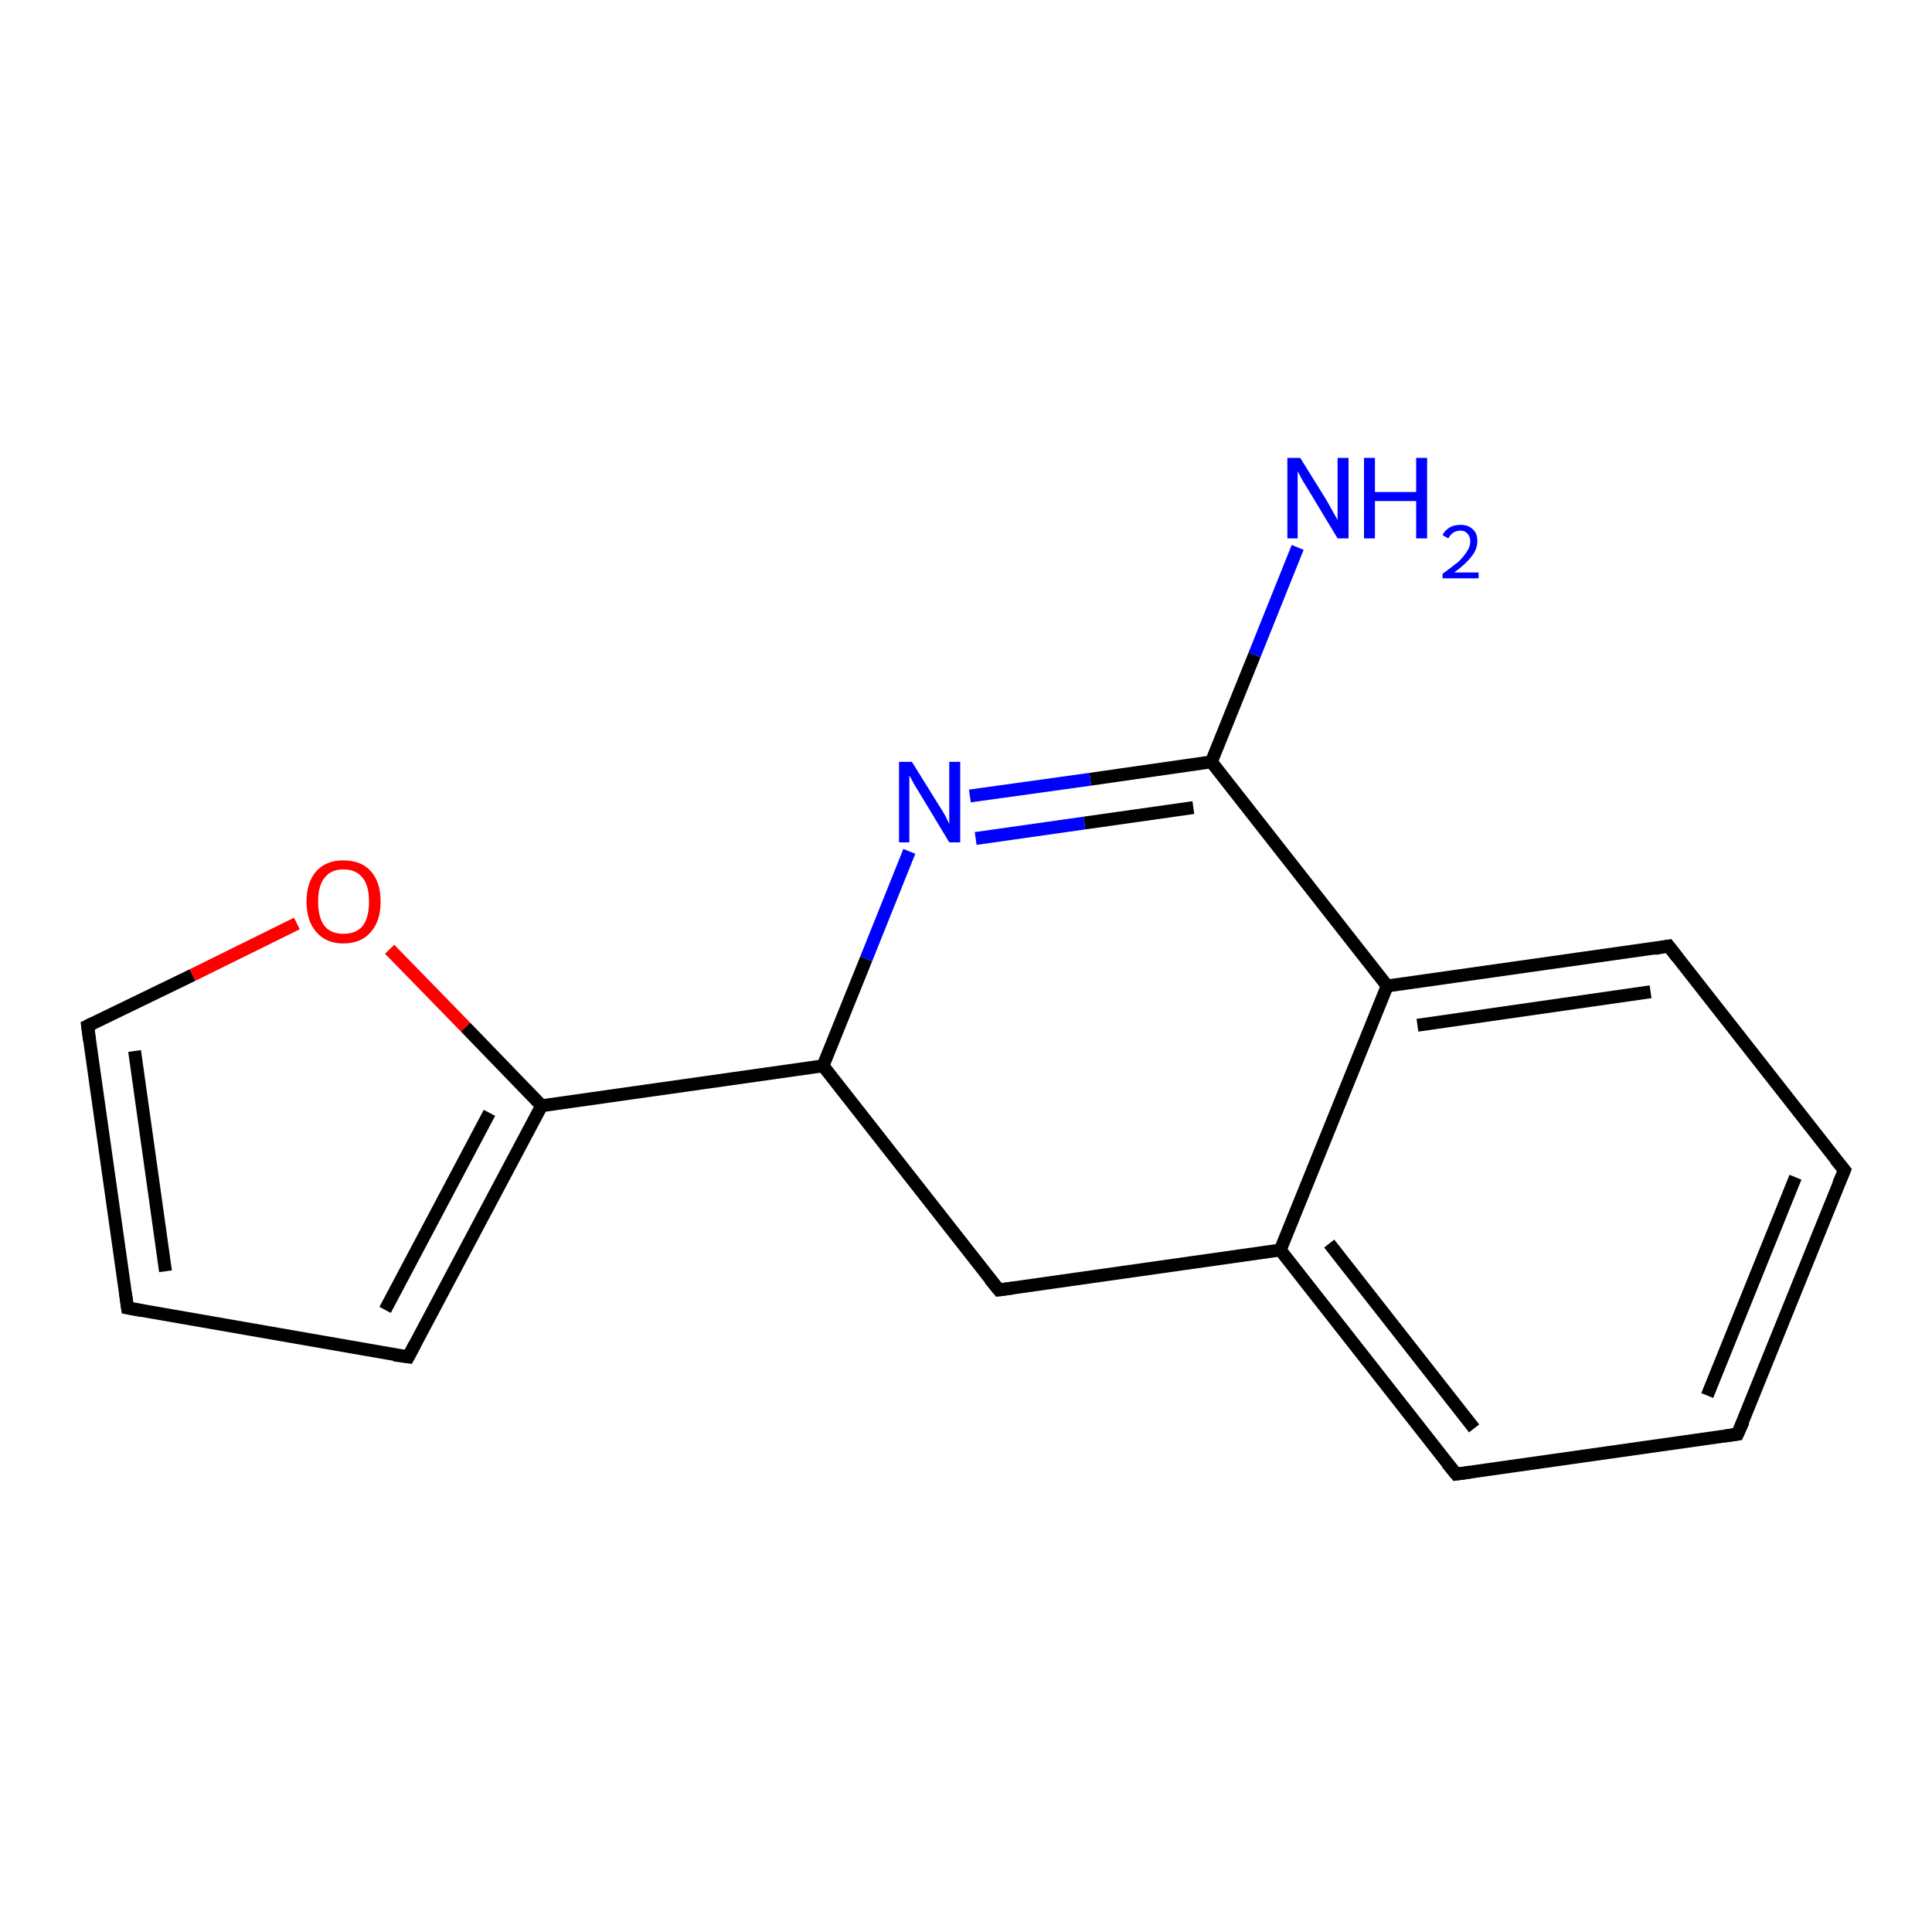 <?xml version='1.0' encoding='iso-8859-1'?>
<svg version='1.1' baseProfile='full'
              xmlns='http://www.w3.org/2000/svg'
                      xmlns:rdkit='http://www.rdkit.org/xml'
                      xmlns:xlink='http://www.w3.org/1999/xlink'
                  xml:space='preserve'
width='300px' height='300px' viewBox='0 0 300 300'>
<!-- END OF HEADER -->
<rect style='opacity:1.0;fill:#FFFFFF;stroke:none' width='300.0' height='300.0' x='0.0' y='0.0'> </rect>
<path class='bond-0 atom-0 atom-1' d='M 201.5,85.0 L 194.8,101.7' style='fill:none;fill-rule:evenodd;stroke:#0000FF;stroke-width:2.0px;stroke-linecap:butt;stroke-linejoin:miter;stroke-opacity:1' />
<path class='bond-0 atom-0 atom-1' d='M 194.8,101.7 L 188.1,118.3' style='fill:none;fill-rule:evenodd;stroke:#000000;stroke-width:2.0px;stroke-linecap:butt;stroke-linejoin:miter;stroke-opacity:1' />
<path class='bond-1 atom-1 atom-2' d='M 188.1,118.3 L 169.3,121.0' style='fill:none;fill-rule:evenodd;stroke:#000000;stroke-width:2.0px;stroke-linecap:butt;stroke-linejoin:miter;stroke-opacity:1' />
<path class='bond-1 atom-1 atom-2' d='M 169.3,121.0 L 150.6,123.6' style='fill:none;fill-rule:evenodd;stroke:#0000FF;stroke-width:2.0px;stroke-linecap:butt;stroke-linejoin:miter;stroke-opacity:1' />
<path class='bond-1 atom-1 atom-2' d='M 185.3,125.4 L 168.4,127.8' style='fill:none;fill-rule:evenodd;stroke:#000000;stroke-width:2.0px;stroke-linecap:butt;stroke-linejoin:miter;stroke-opacity:1' />
<path class='bond-1 atom-1 atom-2' d='M 168.4,127.8 L 151.5,130.2' style='fill:none;fill-rule:evenodd;stroke:#0000FF;stroke-width:2.0px;stroke-linecap:butt;stroke-linejoin:miter;stroke-opacity:1' />
<path class='bond-2 atom-2 atom-3' d='M 141.2,132.2 L 134.5,148.9' style='fill:none;fill-rule:evenodd;stroke:#0000FF;stroke-width:2.0px;stroke-linecap:butt;stroke-linejoin:miter;stroke-opacity:1' />
<path class='bond-2 atom-2 atom-3' d='M 134.5,148.9 L 127.8,165.5' style='fill:none;fill-rule:evenodd;stroke:#000000;stroke-width:2.0px;stroke-linecap:butt;stroke-linejoin:miter;stroke-opacity:1' />
<path class='bond-3 atom-3 atom-4' d='M 127.8,165.5 L 155.1,200.3' style='fill:none;fill-rule:evenodd;stroke:#000000;stroke-width:2.0px;stroke-linecap:butt;stroke-linejoin:miter;stroke-opacity:1' />
<path class='bond-4 atom-4 atom-5' d='M 155.1,200.3 L 198.8,194.1' style='fill:none;fill-rule:evenodd;stroke:#000000;stroke-width:2.0px;stroke-linecap:butt;stroke-linejoin:miter;stroke-opacity:1' />
<path class='bond-5 atom-5 atom-6' d='M 198.8,194.1 L 226.1,228.9' style='fill:none;fill-rule:evenodd;stroke:#000000;stroke-width:2.0px;stroke-linecap:butt;stroke-linejoin:miter;stroke-opacity:1' />
<path class='bond-5 atom-5 atom-6' d='M 206.4,193.1 L 228.9,221.8' style='fill:none;fill-rule:evenodd;stroke:#000000;stroke-width:2.0px;stroke-linecap:butt;stroke-linejoin:miter;stroke-opacity:1' />
<path class='bond-6 atom-6 atom-7' d='M 226.1,228.9 L 269.8,222.7' style='fill:none;fill-rule:evenodd;stroke:#000000;stroke-width:2.0px;stroke-linecap:butt;stroke-linejoin:miter;stroke-opacity:1' />
<path class='bond-7 atom-7 atom-8' d='M 269.8,222.7 L 286.4,181.7' style='fill:none;fill-rule:evenodd;stroke:#000000;stroke-width:2.0px;stroke-linecap:butt;stroke-linejoin:miter;stroke-opacity:1' />
<path class='bond-7 atom-7 atom-8' d='M 265.1,216.7 L 278.8,182.8' style='fill:none;fill-rule:evenodd;stroke:#000000;stroke-width:2.0px;stroke-linecap:butt;stroke-linejoin:miter;stroke-opacity:1' />
<path class='bond-8 atom-8 atom-9' d='M 286.4,181.7 L 259.1,146.9' style='fill:none;fill-rule:evenodd;stroke:#000000;stroke-width:2.0px;stroke-linecap:butt;stroke-linejoin:miter;stroke-opacity:1' />
<path class='bond-9 atom-9 atom-10' d='M 259.1,146.9 L 215.4,153.1' style='fill:none;fill-rule:evenodd;stroke:#000000;stroke-width:2.0px;stroke-linecap:butt;stroke-linejoin:miter;stroke-opacity:1' />
<path class='bond-9 atom-9 atom-10' d='M 256.3,154.0 L 220.1,159.2' style='fill:none;fill-rule:evenodd;stroke:#000000;stroke-width:2.0px;stroke-linecap:butt;stroke-linejoin:miter;stroke-opacity:1' />
<path class='bond-10 atom-3 atom-11' d='M 127.8,165.5 L 84.1,171.7' style='fill:none;fill-rule:evenodd;stroke:#000000;stroke-width:2.0px;stroke-linecap:butt;stroke-linejoin:miter;stroke-opacity:1' />
<path class='bond-11 atom-11 atom-12' d='M 84.1,171.7 L 63.4,210.7' style='fill:none;fill-rule:evenodd;stroke:#000000;stroke-width:2.0px;stroke-linecap:butt;stroke-linejoin:miter;stroke-opacity:1' />
<path class='bond-11 atom-11 atom-12' d='M 76.0,172.8 L 59.8,203.4' style='fill:none;fill-rule:evenodd;stroke:#000000;stroke-width:2.0px;stroke-linecap:butt;stroke-linejoin:miter;stroke-opacity:1' />
<path class='bond-12 atom-12 atom-13' d='M 63.4,210.7 L 19.8,203.1' style='fill:none;fill-rule:evenodd;stroke:#000000;stroke-width:2.0px;stroke-linecap:butt;stroke-linejoin:miter;stroke-opacity:1' />
<path class='bond-13 atom-13 atom-14' d='M 19.8,203.1 L 13.6,159.3' style='fill:none;fill-rule:evenodd;stroke:#000000;stroke-width:2.0px;stroke-linecap:butt;stroke-linejoin:miter;stroke-opacity:1' />
<path class='bond-13 atom-13 atom-14' d='M 25.7,197.4 L 20.9,163.2' style='fill:none;fill-rule:evenodd;stroke:#000000;stroke-width:2.0px;stroke-linecap:butt;stroke-linejoin:miter;stroke-opacity:1' />
<path class='bond-14 atom-14 atom-15' d='M 13.6,159.3 L 29.9,151.4' style='fill:none;fill-rule:evenodd;stroke:#000000;stroke-width:2.0px;stroke-linecap:butt;stroke-linejoin:miter;stroke-opacity:1' />
<path class='bond-14 atom-14 atom-15' d='M 29.9,151.4 L 46.1,143.4' style='fill:none;fill-rule:evenodd;stroke:#FF0000;stroke-width:2.0px;stroke-linecap:butt;stroke-linejoin:miter;stroke-opacity:1' />
<path class='bond-15 atom-10 atom-1' d='M 215.4,153.1 L 188.1,118.3' style='fill:none;fill-rule:evenodd;stroke:#000000;stroke-width:2.0px;stroke-linecap:butt;stroke-linejoin:miter;stroke-opacity:1' />
<path class='bond-16 atom-15 atom-11' d='M 60.5,147.4 L 72.3,159.5' style='fill:none;fill-rule:evenodd;stroke:#FF0000;stroke-width:2.0px;stroke-linecap:butt;stroke-linejoin:miter;stroke-opacity:1' />
<path class='bond-16 atom-15 atom-11' d='M 72.3,159.5 L 84.1,171.7' style='fill:none;fill-rule:evenodd;stroke:#000000;stroke-width:2.0px;stroke-linecap:butt;stroke-linejoin:miter;stroke-opacity:1' />
<path class='bond-17 atom-10 atom-5' d='M 215.4,153.1 L 198.8,194.1' style='fill:none;fill-rule:evenodd;stroke:#000000;stroke-width:2.0px;stroke-linecap:butt;stroke-linejoin:miter;stroke-opacity:1' />
<path d='M 153.7,198.6 L 155.1,200.3 L 157.3,200.0' style='fill:none;stroke:#000000;stroke-width:2.0px;stroke-linecap:butt;stroke-linejoin:miter;stroke-opacity:1;' />
<path d='M 224.7,227.2 L 226.1,228.9 L 228.3,228.6' style='fill:none;stroke:#000000;stroke-width:2.0px;stroke-linecap:butt;stroke-linejoin:miter;stroke-opacity:1;' />
<path d='M 267.7,223.0 L 269.8,222.7 L 270.7,220.7' style='fill:none;stroke:#000000;stroke-width:2.0px;stroke-linecap:butt;stroke-linejoin:miter;stroke-opacity:1;' />
<path d='M 285.5,183.8 L 286.4,181.7 L 285.0,180.0' style='fill:none;stroke:#000000;stroke-width:2.0px;stroke-linecap:butt;stroke-linejoin:miter;stroke-opacity:1;' />
<path d='M 260.5,148.7 L 259.1,146.9 L 256.9,147.3' style='fill:none;stroke:#000000;stroke-width:2.0px;stroke-linecap:butt;stroke-linejoin:miter;stroke-opacity:1;' />
<path d='M 64.4,208.8 L 63.4,210.7 L 61.2,210.4' style='fill:none;stroke:#000000;stroke-width:2.0px;stroke-linecap:butt;stroke-linejoin:miter;stroke-opacity:1;' />
<path d='M 22.0,203.5 L 19.8,203.1 L 19.5,200.9' style='fill:none;stroke:#000000;stroke-width:2.0px;stroke-linecap:butt;stroke-linejoin:miter;stroke-opacity:1;' />
<path d='M 13.9,161.5 L 13.6,159.3 L 14.4,158.9' style='fill:none;stroke:#000000;stroke-width:2.0px;stroke-linecap:butt;stroke-linejoin:miter;stroke-opacity:1;' />
<path class='atom-0' d='M 201.9 71.1
L 206.0 77.7
Q 206.4 78.4, 207.0 79.5
Q 207.7 80.7, 207.7 80.8
L 207.7 71.1
L 209.4 71.1
L 209.4 83.6
L 207.7 83.6
L 203.3 76.3
Q 202.8 75.5, 202.2 74.5
Q 201.7 73.5, 201.5 73.2
L 201.5 83.6
L 199.9 83.6
L 199.9 71.1
L 201.9 71.1
' fill='#0000FF'/>
<path class='atom-0' d='M 211.8 71.1
L 213.5 71.1
L 213.5 76.4
L 219.9 76.4
L 219.9 71.1
L 221.6 71.1
L 221.6 83.6
L 219.9 83.6
L 219.9 77.8
L 213.5 77.8
L 213.5 83.6
L 211.8 83.6
L 211.8 71.1
' fill='#0000FF'/>
<path class='atom-0' d='M 224.0 83.1
Q 224.3 82.4, 225.1 81.9
Q 225.8 81.5, 226.8 81.5
Q 228.0 81.5, 228.7 82.2
Q 229.4 82.8, 229.4 84.0
Q 229.4 85.3, 228.5 86.4
Q 227.6 87.6, 225.8 88.9
L 229.6 88.9
L 229.6 89.8
L 224.0 89.8
L 224.0 89.1
Q 225.5 88.0, 226.5 87.2
Q 227.4 86.3, 227.8 85.6
Q 228.3 84.9, 228.3 84.1
Q 228.3 83.3, 227.9 82.9
Q 227.5 82.4, 226.8 82.4
Q 226.1 82.4, 225.7 82.7
Q 225.2 83.0, 224.9 83.6
L 224.0 83.1
' fill='#0000FF'/>
<path class='atom-2' d='M 141.6 118.3
L 145.7 124.9
Q 146.1 125.5, 146.8 126.7
Q 147.4 127.9, 147.4 128.0
L 147.4 118.3
L 149.1 118.3
L 149.1 130.8
L 147.4 130.8
L 143.0 123.5
Q 142.5 122.7, 141.9 121.7
Q 141.4 120.7, 141.2 120.4
L 141.2 130.8
L 139.6 130.8
L 139.6 118.3
L 141.6 118.3
' fill='#0000FF'/>
<path class='atom-15' d='M 47.6 140.0
Q 47.6 137.0, 49.1 135.3
Q 50.6 133.6, 53.3 133.6
Q 56.1 133.6, 57.6 135.3
Q 59.1 137.0, 59.1 140.0
Q 59.1 143.0, 57.6 144.7
Q 56.1 146.5, 53.3 146.5
Q 50.6 146.5, 49.1 144.7
Q 47.6 143.0, 47.6 140.0
M 53.3 145.0
Q 55.3 145.0, 56.3 143.8
Q 57.3 142.5, 57.3 140.0
Q 57.3 137.5, 56.3 136.3
Q 55.3 135.0, 53.3 135.0
Q 51.4 135.0, 50.4 136.3
Q 49.4 137.5, 49.4 140.0
Q 49.4 142.5, 50.4 143.8
Q 51.4 145.0, 53.3 145.0
' fill='#FF0000'/>
</svg>
